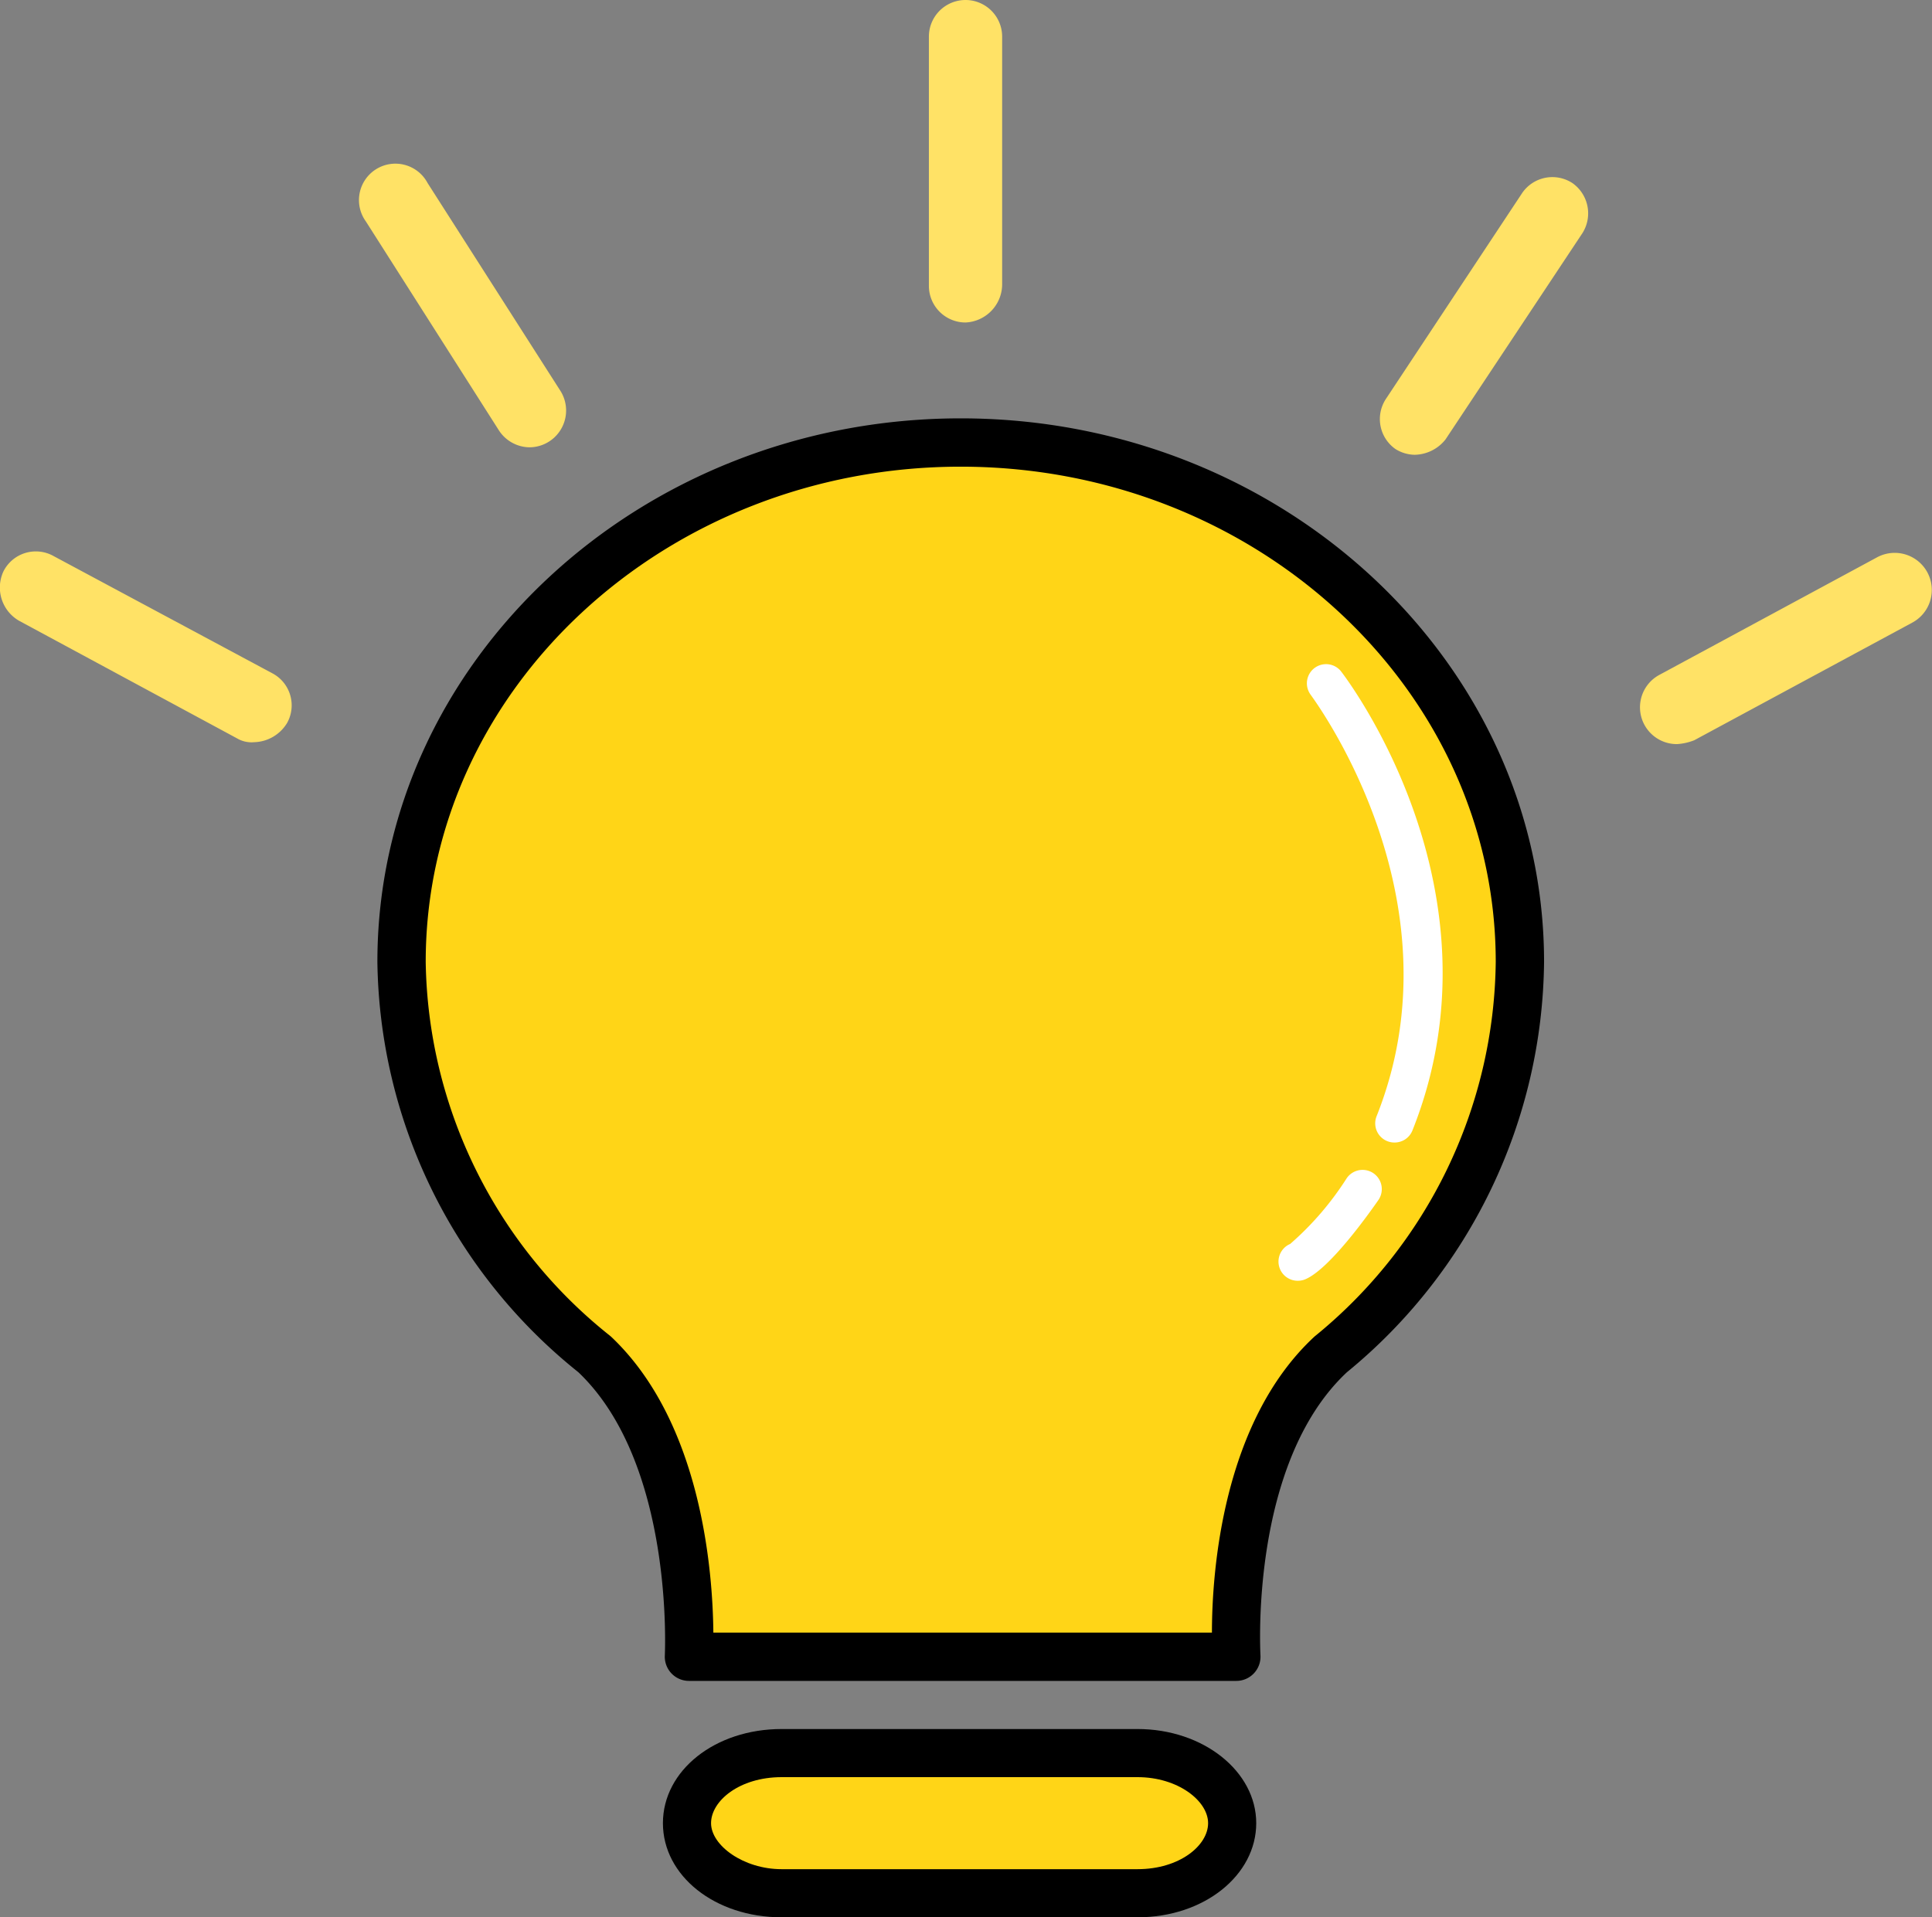 <svg id="Layer_1" data-name="Layer 1" xmlns="http://www.w3.org/2000/svg" viewBox="0 0 100.75 100"><rect x="0" y="0" width="100.75" height="100" fill="#808080" stroke="none"/><defs><style>.cls-1{fill:#ffd517;}.cls-2{fill:#ffe266;}.cls-3{fill:#fff;}</style></defs><title>WE_DESCOVER</title><path class="cls-1" d="M69.41,70.62c-5.63,5.23-4.93,15.79-4.93,15.79H35.92s.6-10.56-4.93-15.79A26.52,26.52,0,0,1,20.94,50.17C20.94,35.22,34,23.08,50.1,23.08S79.26,35.22,79.26,50.17a26.64,26.64,0,0,1-9.85,20.46Z"/><path d="M64.48,87.67H35.92a1.26,1.26,0,0,1-1.25-1.33c0-.1.5-10-4.51-14.77a27.86,27.86,0,0,1-10.48-21.4c0-15.63,13.65-28.35,30.42-28.35S80.52,34.54,80.52,50.17a28,28,0,0,1-10.28,21.4c-5.09,4.76-4.51,14.66-4.51,14.76a1.26,1.26,0,0,1-1.25,1.34ZM37.2,85.15h26c0-3.14.54-11,5.36-15.45l0,0A25.51,25.51,0,0,0,78,50.17c0-14.24-12.52-25.83-27.9-25.83S22.2,35.92,22.2,50.17a25.37,25.37,0,0,0,9.6,19.49l.07.06C36.6,74.19,37.17,82,37.2,85.15Z"/><path class="cls-1" d="M59.32,91.44H40.76c-2.79,0-4.94,1.67-4.94,3.65s2.25,3.65,4.94,3.65H59.32c2.79,0,4.94-1.67,4.94-3.65S62,91.44,59.32,91.44Z"/><path d="M59.32,100H40.76c-3.47,0-6.19-2.16-6.19-4.91s2.72-4.91,6.19-4.91H59.32c3.42,0,6.19,2.2,6.19,4.91S62.8,100,59.32,100ZM40.76,92.69c-2.2,0-3.68,1.24-3.68,2.4s1.69,2.4,3.68,2.4H59.32c2.2,0,3.68-1.24,3.68-2.4s-1.57-2.4-3.68-2.4Z"/><path class="cls-2" d="M52.26,14.78V1.91a1.91,1.91,0,0,0-3.82,0v13a1.91,1.91,0,0,0,1.91,1.91A2,2,0,0,0,52.26,14.78Z"/><path class="cls-2" d="M82,9.55a1.91,1.91,0,0,0-2.61.5L72.27,20.81a1.91,1.91,0,0,0,.5,2.61,1.94,1.94,0,0,0,1,.3,2.1,2.1,0,0,0,1.61-.8l7.14-10.76A1.93,1.93,0,0,0,82,9.55Z"/><path class="cls-2" d="M27.63,23.33a1.92,1.92,0,0,0,1.61-2.92L22.3,9.55a1.9,1.9,0,1,0-3.22,2L26,22.42A1.93,1.93,0,0,0,27.63,23.33Z"/><path class="cls-2" d="M1,32.38l11.36,6.13a1.49,1.49,0,0,0,.9.2,2.07,2.07,0,0,0,1.71-1,1.89,1.89,0,0,0-.8-2.61L2.79,29a1.89,1.89,0,0,0-2.61.8A2,2,0,0,0,1,32.38Z"/><path class="cls-2" d="M87.45,38.81a2.94,2.94,0,0,0,.9-.2l11.36-6.13a1.93,1.93,0,1,0-1.81-3.42L86.55,35.19a1.92,1.92,0,0,0,.9,3.62Z"/><path class="cls-3" d="M72.72,59.59a1,1,0,0,1-.93-1.38c4.54-11.41-3.38-21.87-3.46-22A1,1,0,0,1,69.92,35c.36.46,8.7,11.49,3.74,23.95A1,1,0,0,1,72.72,59.59Z"/><path class="cls-3" d="M67.7,66.8a1,1,0,0,1-.42-1.92,15.74,15.74,0,0,0,2.95-3.43,1,1,0,0,1,1.65,1.14c-.57.82-2.52,3.54-3.76,4.11A1,1,0,0,1,67.7,66.8Z"/></svg>